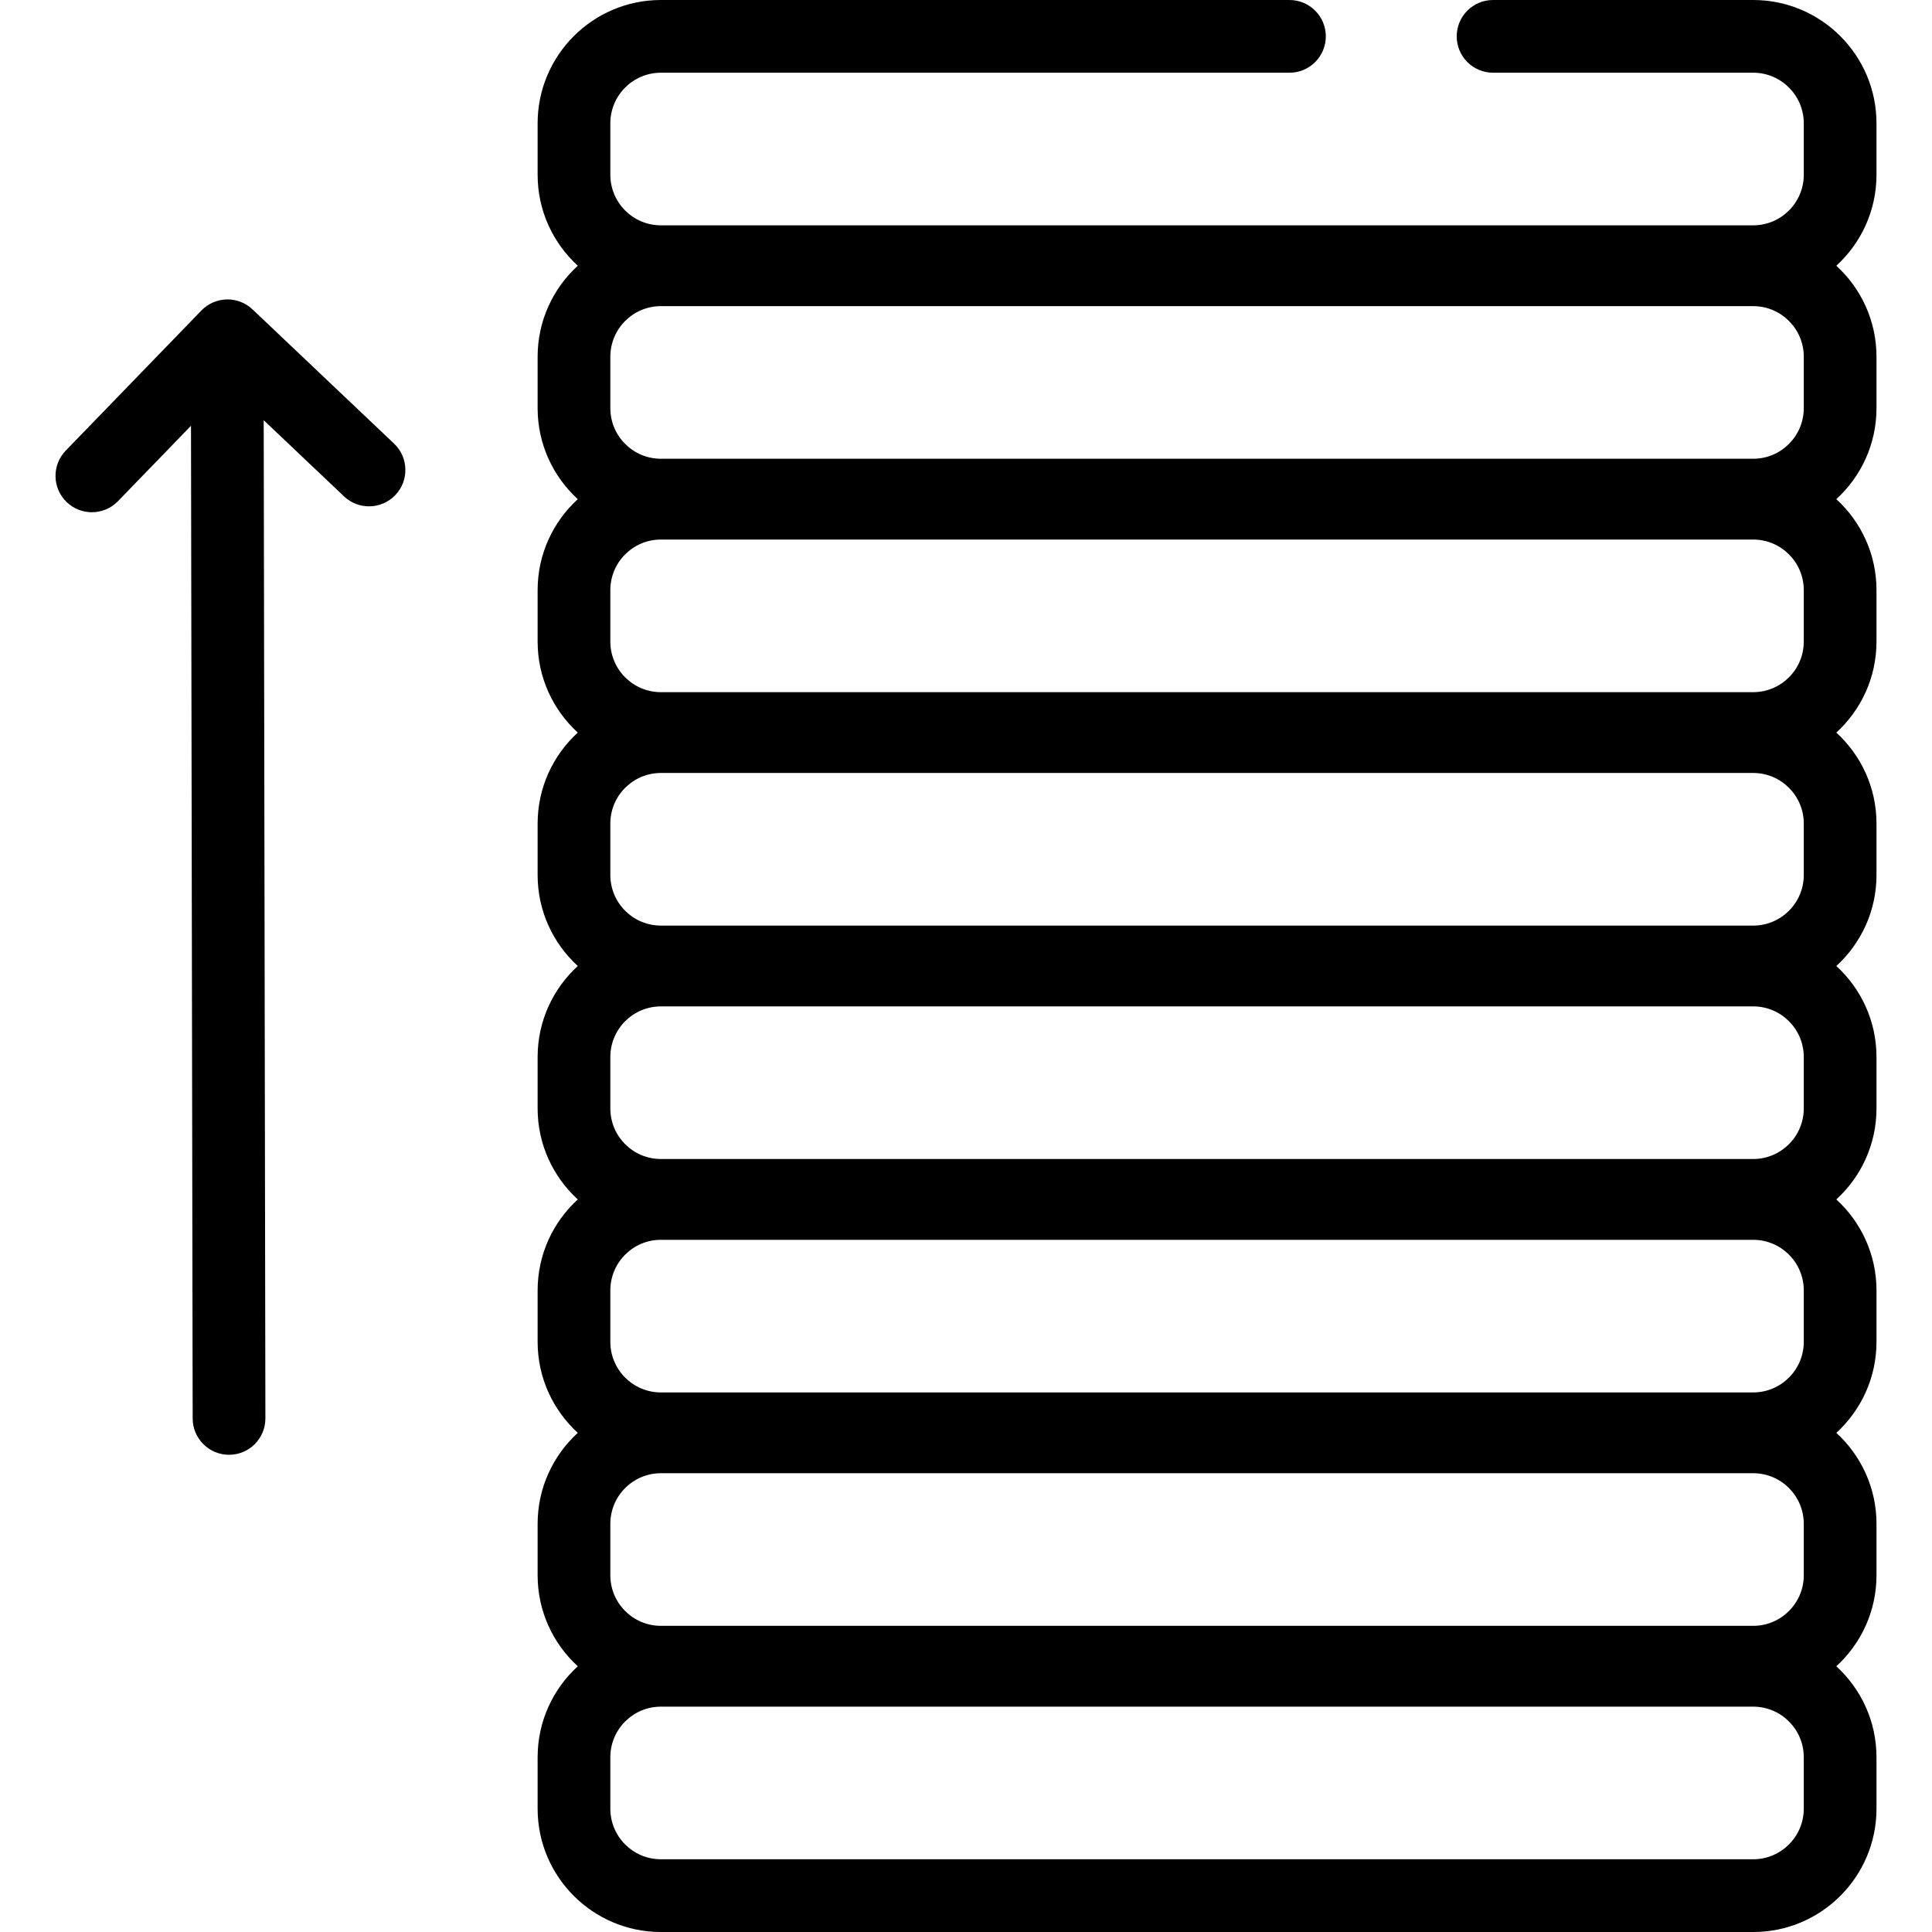<?xml version="1.0" encoding="UTF-8"?>
<svg xmlns="http://www.w3.org/2000/svg" xmlns:xlink="http://www.w3.org/1999/xlink" version="1.1" id="Layer_1" x="0px" y="0px" viewBox="0 0 512.006 512.006" style="enable-background:new 0 0 512.006 512.006;" xml:space="preserve">
<g>
	<g>
		<path d="M104.424,117.557l-37.5-35.559c-3.831-3.637-9.878-3.506-13.551,0.29l-35.947,37.125    c-3.703,3.823-3.605,9.923,0.22,13.623c1.87,1.813,4.287,2.713,6.701,2.713c2.518,0,5.033-0.982,6.923-2.933l19.347-19.982    l0.445,263.083c0.009,5.316,4.32,9.619,9.635,9.619c0.005,0,0.012,0,0.017,0c5.323-0.009,9.628-4.329,9.619-9.652l-0.447-264.522    l21.28,20.179c3.86,3.661,9.96,3.5,13.622-0.362C108.448,127.318,108.286,121.22,104.424,117.557z"></path>
	</g>
</g>
<g>
	<g>
		<path d="M497.294,46.317V32.668C497.294,14.654,482.64,0,464.625,0h-68.942c-5.323,0-9.635,4.313-9.635,9.635    c0,5.323,4.313,9.635,9.635,9.635h68.942c7.388,0,13.399,6.011,13.399,13.398v13.65c0,7.387-6.011,13.398-13.399,13.398H175.148    c-7.388,0-13.399-6.011-13.399-13.398v-13.65c0-7.387,6.011-13.398,13.399-13.398h166.578c5.323,0,9.635-4.313,9.635-9.635    c0-5.322-4.313-9.635-9.635-9.635H175.148c-18.014,0-32.67,14.654-32.67,32.668v13.65c0,9.535,4.108,18.127,10.645,24.105    c-6.536,5.978-10.645,14.571-10.645,24.106v13.649c0,9.535,4.107,18.127,10.644,24.106c-6.537,5.978-10.644,14.57-10.644,24.105    v13.65c0,9.535,4.108,18.127,10.645,24.106c-6.537,5.976-10.645,14.57-10.645,24.105v13.65c0,9.535,4.107,18.126,10.644,24.105    c-6.537,5.978-10.644,14.57-10.644,24.105v13.65c0,9.535,4.108,18.127,10.645,24.105c-6.537,5.978-10.645,14.571-10.645,24.106    v13.65c0,9.535,4.107,18.126,10.644,24.105c-6.537,5.978-10.644,14.571-10.644,24.106v13.649c0,9.535,4.108,18.127,10.645,24.106    c-6.537,5.976-10.645,14.57-10.645,24.105v13.65c0,18.013,14.654,32.668,32.67,32.668h289.477c18.014,0,32.67-14.654,32.67-32.668    v-13.65c0-9.535-4.108-18.127-10.645-24.105c6.537-5.978,10.645-14.571,10.645-24.106v-13.649c0-9.535-4.107-18.127-10.644-24.106    c6.536-5.978,10.644-14.57,10.644-24.105v-13.65c0-9.535-4.108-18.127-10.645-24.106c6.537-5.976,10.645-14.57,10.645-24.105    v-13.65c0-9.535-4.107-18.126-10.644-24.105c6.536-5.978,10.644-14.57,10.644-24.105v-13.65c0-9.535-4.108-18.127-10.645-24.105    c6.537-5.978,10.645-14.571,10.645-24.106v-13.652c0-9.535-4.107-18.126-10.644-24.105c6.536-5.978,10.644-14.571,10.644-24.106    V94.528c0-9.535-4.108-18.127-10.645-24.106C493.186,64.445,497.294,55.852,497.294,46.317z M478.024,479.332    c0,7.387-6.011,13.398-13.399,13.398H175.148c-7.388,0-13.399-6.011-13.399-13.398v-13.65c0-7.387,6.011-13.398,13.399-13.398    h289.477c7.388,0,13.399,6.011,13.399,13.398V479.332z M478.024,417.472c0,7.387-6.011,13.398-13.399,13.398H175.148    c-7.388,0-13.399-6.011-13.399-13.398v-13.649c0-7.388,6.011-13.399,13.399-13.399h289.477c7.388,0,13.399,6.011,13.399,13.399    V417.472z M478.024,355.614c0,7.387-6.011,13.398-13.399,13.398H175.148c-7.388,0-13.399-6.011-13.399-13.398v-13.65    c0-7.387,6.011-13.398,13.399-13.398h289.477c7.388,0,13.399,6.011,13.399,13.398V355.614z M478.024,293.754    c0,7.387-6.011,13.398-13.399,13.398H175.148c-7.388,0-13.399-6.011-13.399-13.398v-13.65c0-7.387,6.011-13.398,13.399-13.398    h289.477c7.388,0,13.399,6.011,13.399,13.398V293.754z M478.024,231.896c0,7.387-6.011,13.398-13.399,13.398H175.148    c-7.388,0-13.399-6.011-13.399-13.398v-13.65c0-7.387,6.011-13.398,13.399-13.398h289.477c7.388,0,13.399,6.011,13.399,13.398    V231.896z M478.024,170.035c0,7.387-6.011,13.398-13.399,13.398H175.148c-7.388,0-13.399-6.011-13.399-13.398v-13.65    c0-7.387,6.011-13.398,13.399-13.398h289.477c7.388,0,13.399,6.011,13.399,13.398V170.035z M478.024,108.176    c0,7.388-6.011,13.399-13.399,13.399H175.148c-7.388,0-13.399-6.011-13.399-13.399V94.528c0-7.387,6.011-13.398,13.399-13.398    h289.477c7.388,0,13.399,6.011,13.399,13.398V108.176z"></path>
	</g>
</g>
<g>
</g>
<g>
</g>
<g>
</g>
<g>
</g>
<g>
</g>
<g>
</g>
<g>
</g>
<g>
</g>
<g>
</g>
<g>
</g>
<g>
</g>
<g>
</g>
<g>
</g>
<g>
</g>
<g>
</g>
</svg>
